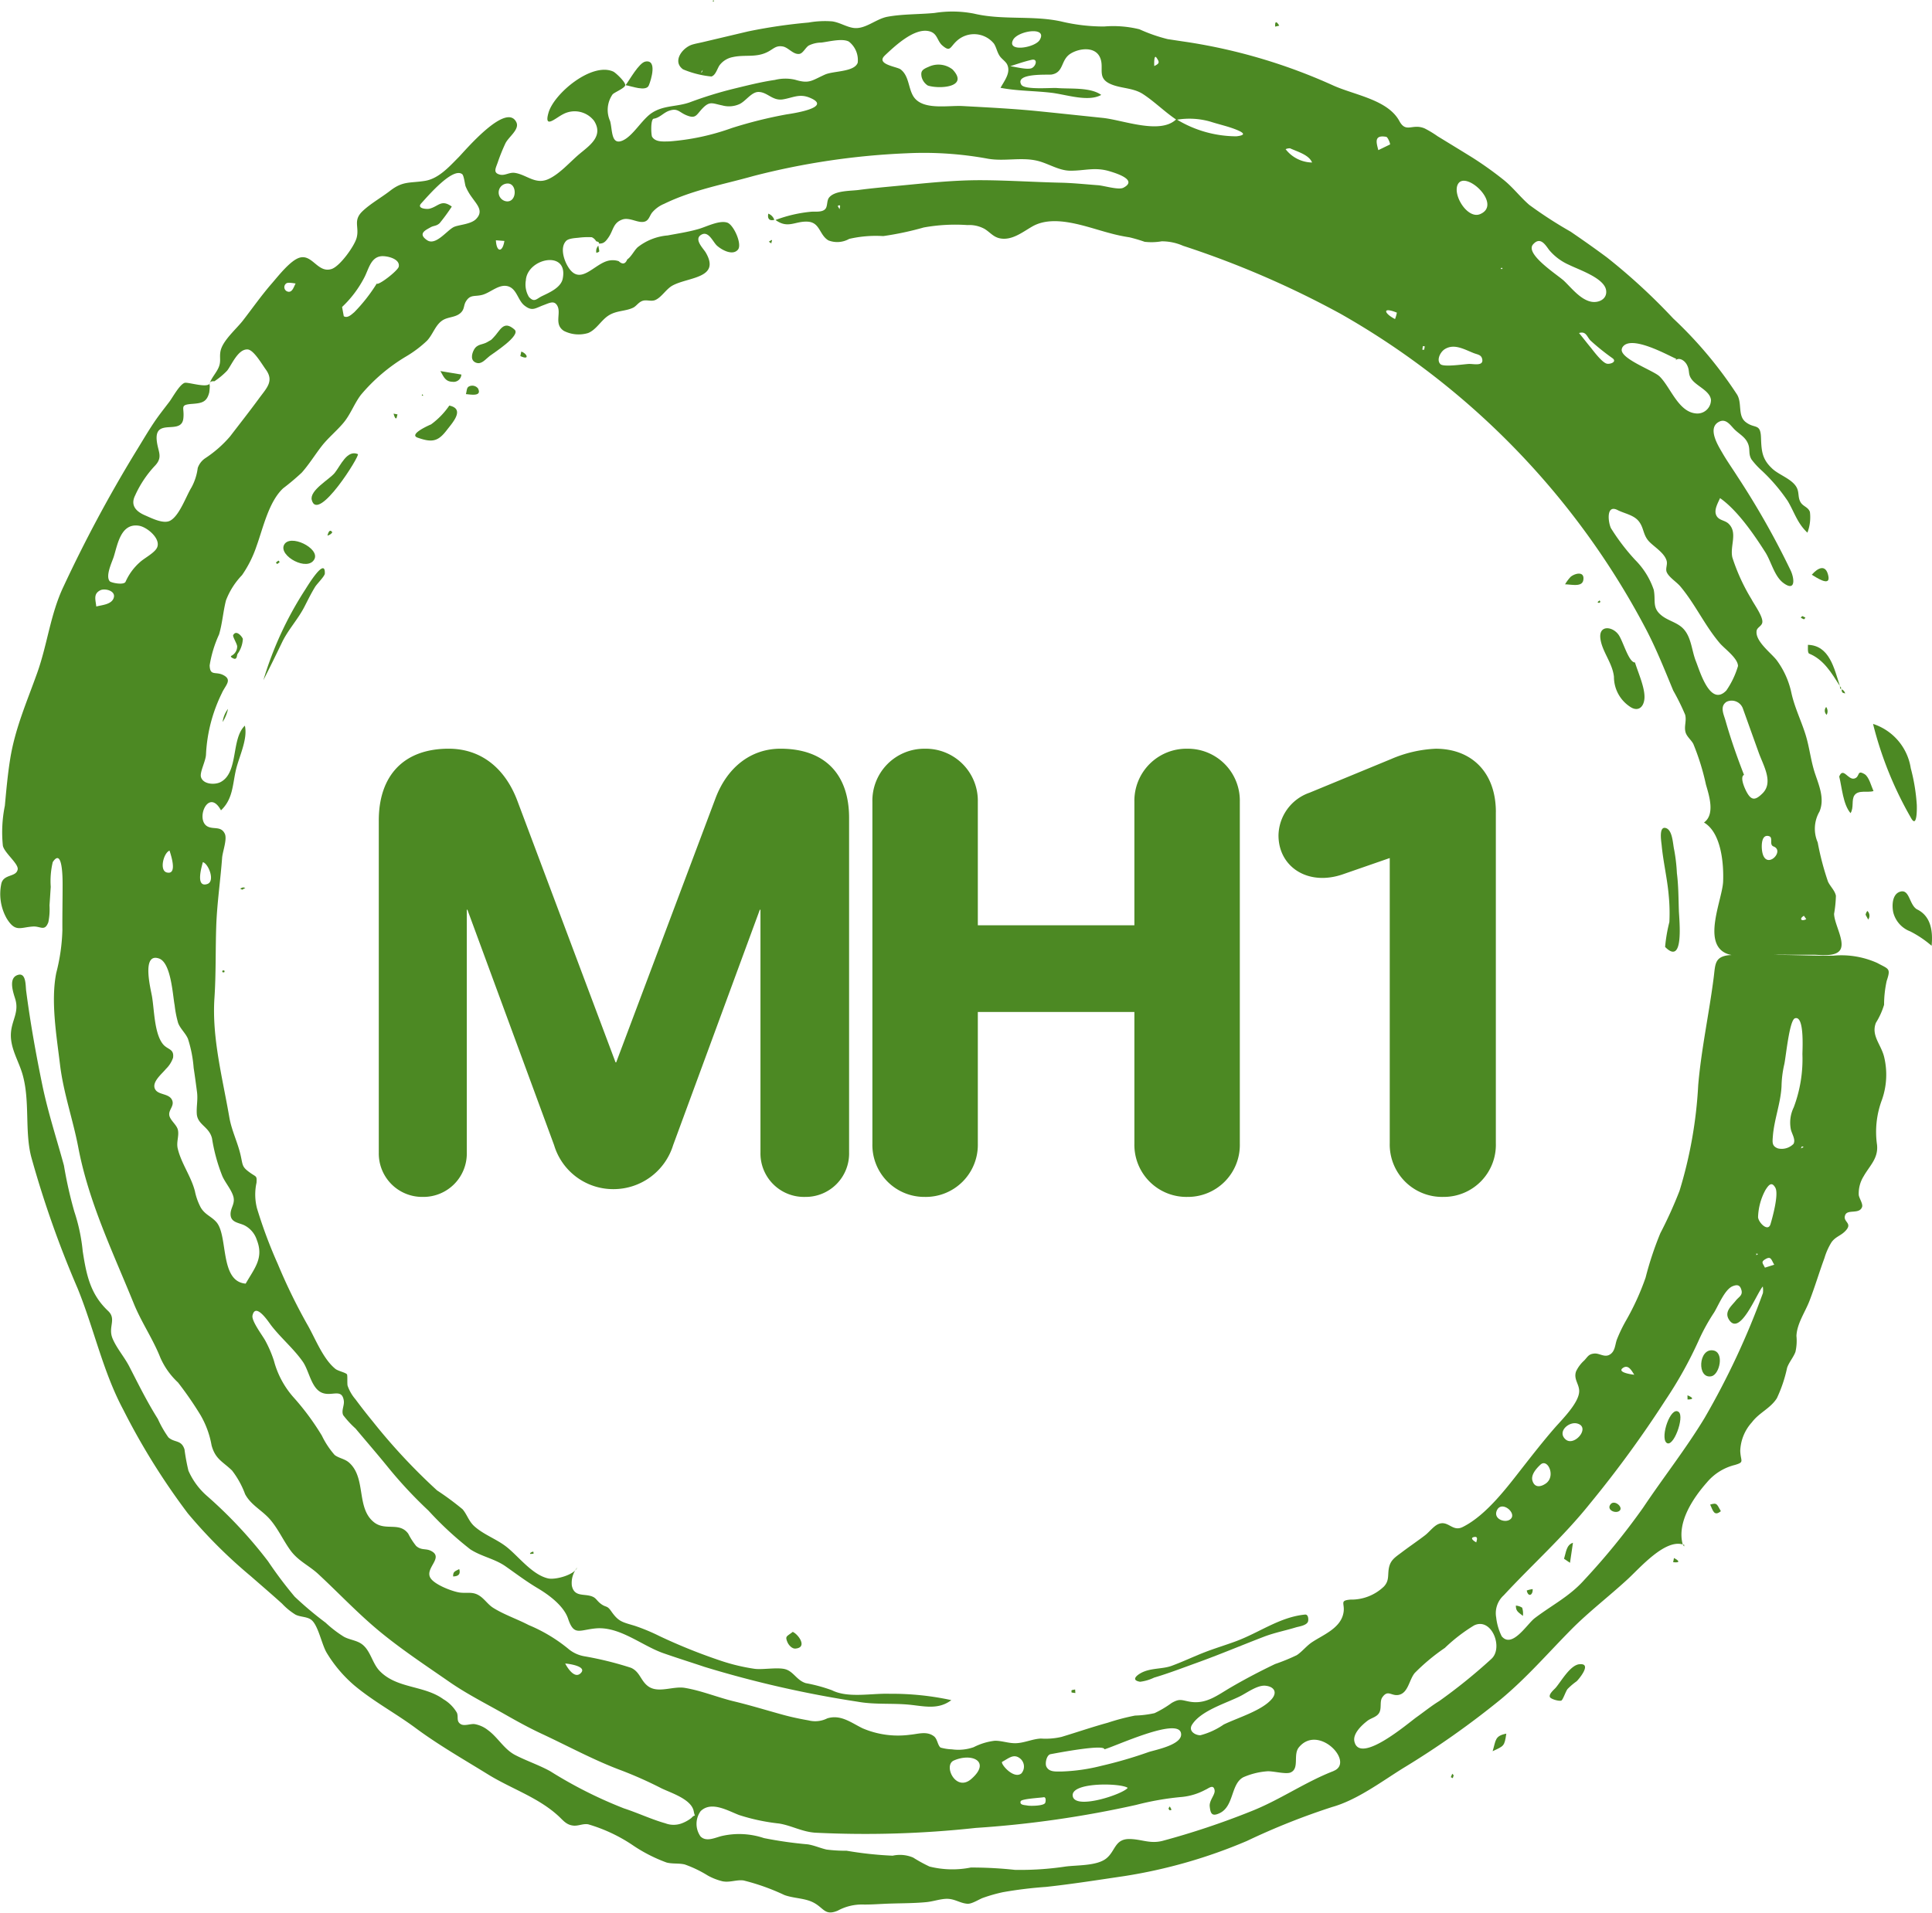 <?xml version="1.0" encoding="UTF-8"?> <svg xmlns="http://www.w3.org/2000/svg" width="196.338" height="194.414" viewBox="0 0 196.338 194.414"><g id="Logo" transform="translate(682.116 44.021)"><path id="Path_2" data-name="Path 2" d="M-576.843,4.088c.8.593,1.435.172,1.524-.761.1-1.051-.65-2.683-.957-3.694-.65,0-1.213-2.2-1.685-2.839-.625-.846-1.987-.976-1.836.369s1.238,2.507,1.383,3.931a3.629,3.629,0,0,0,1.571,2.995" transform="translate(60.315 23.685)" fill="#4c8923"></path><path id="Path_3" data-name="Path 3" d="M-592.275,59.228c-2.559.25-4.6,1.806-6.989,2.7-1.07.4-2.17.725-3.236,1.14-1.125.439-2.216.962-3.351,1.377-.928.34-2.144.192-3.109.728-.491.273-.985.736-.079.885a4.545,4.545,0,0,0,1.423-.42c1.47-.436,2.882-.981,4.324-1.5,2.3-.83,4.54-1.774,6.816-2.65,1.076-.415,2.176-.623,3.268-.957.335-.1,1.157-.2,1.246-.641.038-.184.027-.687-.312-.663" transform="translate(42.784 60.869)" fill="#4c8923"></path><path id="Path_4" data-name="Path 4" d="M-575.5,21.021c1.95,1.979,1.439-2.672,1.4-3.685-.044-1.267-.038-2.539-.2-3.8a17.711,17.711,0,0,0-.276-2.381c-.137-.579-.154-2-.839-2.214-.758-.238-.467,1.388-.432,1.764.165,1.731.58,3.419.722,5.153a18.494,18.494,0,0,1,.059,2.637,15.844,15.844,0,0,0-.432,2.523" transform="translate(62.598 31.211)" fill="#4c8923"></path><path id="Path_5" data-name="Path 5" d="M-558.518,11.812c.663,1.214.607-1.125.6-1.284a19.042,19.042,0,0,0-.615-3.756,5.634,5.634,0,0,0-3.832-4.5,37.1,37.1,0,0,0,3.85,9.542" transform="translate(70.596 27.291)" fill="#4c8923"></path><path id="Path_6" data-name="Path 6" d="M-558.59,14.835c-.857-.434-.766-2.125-1.764-1.82-.831.256-.839,1.475-.687,2.133a2.8,2.8,0,0,0,1.713,1.9,10.894,10.894,0,0,1,2.176,1.464c.138-1.408-.03-2.966-1.439-3.681" transform="translate(71.334 33.603)" fill="#4c8923"></path><path id="Path_7" data-name="Path 7" d="M-665.272,3.678c.649-1.278,1.27-2.542,1.89-3.831.628-1.305,1.639-2.357,2.3-3.667.339-.663.669-1.335,1.059-1.969.194-.319.976-1.075.987-1.356.063-1.737-1.755,1.259-1.96,1.585a35.627,35.627,0,0,0-4.279,9.238" transform="translate(9.93 21.422)" fill="#4c8923"></path><path id="Path_8" data-name="Path 8" d="M-647.608-22.787c-1.159-1.038-1.465.129-2.182.836-2.125,2.1,2.147-1.233-.591.426-.486.294-1.027.167-1.361.784-.226.418-.4,1.138.278,1.334.523.153.923-.4,1.318-.7.359-.278,3.2-2.085,2.538-2.677" transform="translate(17.789 12.275)" fill="#4c8923"></path><path id="Path_9" data-name="Path 9" d="M-655.272-14.806c1.456.512,2.052.339,2.912-.785.558-.73,1.893-2.146.254-2.494a7.879,7.879,0,0,1-1.858,1.915c.029-.017-2.44,1.025-1.308,1.364" transform="translate(15.65 15.29)" fill="#4c8923"></path><path id="Path_10" data-name="Path 10" d="M-657.49-14.95c-1.1-.475-1.758,1.168-2.357,1.915-.525.652-2.585,1.774-2.327,2.753.621,2.37,4.935-4.559,4.684-4.668" transform="translate(11.743 17.089)" fill="#4c8923"></path><path id="Path_11" data-name="Path 11" d="M-564.53,5.779c.286,1.141.385,2.828,1.151,3.729.366-.569.065-1.35.405-1.825.4-.556,1.338-.24,1.93-.415-.207-.448-.455-1.448-.9-1.72-.835-.5-.437.285-1.049.443-.644.167-1.13-1.206-1.532-.213" transform="translate(69.322 29.126)" fill="#4c8923"></path><path id="Path_12" data-name="Path 12" d="M-660.844-7.569c.577-1.114-2.524-2.634-3.093-1.434-.529,1.121,2.418,2.737,3.093,1.434" transform="translate(10.679 20.386)" fill="#4c8923"></path><path id="Path_13" data-name="Path 13" d="M-580.025,62.406c-.936.1-1.828,1.714-2.411,2.4-.137.159-.7.612-.588.928.08.221.979.467,1.173.362.167-.089.431-.919.626-1.17a6.794,6.794,0,0,1,.922-.785c.2-.181,1.634-1.874.278-1.731" transform="translate(58.41 62.738)" fill="#4c8923"></path><path id="Path_14" data-name="Path 14" d="M-564.343.075l-.145-.227c.024.3.071.375.145.227" transform="translate(69.347 25.863)" fill="#4c8923"></path><path id="Path_15" data-name="Path 15" d="M-566.4-1.89c1.5.61,2.286,2,3.12,3.29-.58-1.791-1.056-4.119-3.246-4.185.014.118-.068.82.126.895" transform="translate(68.141 24.31)" fill="#4c8923"></path><path id="Path_16" data-name="Path 16" d="M-639.761-37.652c.245-.582.868-2.651-.345-2.426-.66.122-1.62,1.885-2.012,2.4.583.089,2.081.687,2.357.025" transform="translate(23.58 2.315)" fill="#4c8923"></path><path id="Path_17" data-name="Path 17" d="M-667.313-1.215c-.173.1.272.329.383.3.226-.057.164-.367.261-.509a2.838,2.838,0,0,0,.529-1.513c-.067-.224-.669-.981-.982-.383-.078.145.426.925.405,1.167a1.066,1.066,0,0,1-.6.939" transform="translate(8.703 23.861)" fill="#4c8923"></path><path id="Path_18" data-name="Path 18" d="M-631.189,60.334c-.58.469-.828.4-.529,1.075.126.277.453.652.8.625,1.278-.1.291-1.462-.272-1.7" transform="translate(29.636 61.522)" fill="#4c8923"></path><path id="Path_19" data-name="Path 19" d="M-581.473-7.029a4.023,4.023,0,0,0-.583.779c.658.006,1.723.3,1.852-.423.161-.919-.784-.731-1.268-.356" transform="translate(58.989 21.626)" fill="#4c8923"></path><path id="Path_20" data-name="Path 20" d="M-564.6-6.9c-.258-1.235-1.062-.825-1.683-.116.339.186,1.938,1.326,1.683.116" transform="translate(68.287 21.417)" fill="#4c8923"></path><path id="Path_21" data-name="Path 21" d="M-651.823-19.938l-2.138-.354c.324.536.478,1.073,1.233,1.09a.785.785,0,0,0,.9-.736" transform="translate(16.598 13.989)" fill="#4c8923"></path><path id="Path_22" data-name="Path 22" d="M-586.687,68.627c1.144-.542,1.2-.482,1.389-1.785-1.181.232-1.047.663-1.389,1.785" transform="translate(56.259 65.359)" fill="#4c8923"></path><path id="Path_23" data-name="Path 23" d="M-652.328-18.5c.412.022,1.686.3,1.221-.59a.752.752,0,0,0-.75-.25c-.413.106-.345.339-.47.839" transform="translate(17.561 14.542)" fill="#4c8923"></path><path id="Path_24" data-name="Path 24" d="M-667.882,2.642a4.035,4.035,0,0,0,.547-1.33,2.732,2.732,0,0,0-.547,1.33" transform="translate(8.391 26.726)" fill="#4c8923"></path><path id="Path_25" data-name="Path 25" d="M-572.78,52.23c.273.552.383,1.256,1.086.666-.393-.658-.356-.909-1.086-.666" transform="translate(64.458 56.69)" fill="#4c8923"></path><path id="Path_26" data-name="Path 26" d="M-562.842,14.621c.087.162.175.324.264.486a.656.656,0,0,0-.086-.874.857.857,0,0,0-.178.388" transform="translate(70.317 34.343)" fill="#4c8923"></path><path id="Path_27" data-name="Path 27" d="M-565.263,1.984a.745.745,0,0,0-.048-.793.564.564,0,0,0,.048.793" transform="translate(68.779 26.654)" fill="#4c8923"></path><path id="Path_28" data-name="Path 28" d="M-653.147,57.068c.568-.008.774-.258.623-.75-.453.243-.631.242-.623.75" transform="translate(17.078 59.154)" fill="#4c8923"></path><path id="Path_29" data-name="Path 29" d="M-661.176-9.615c-.059.086.383-.087.486-.31-.189-.283-.353-.18-.486.31" transform="translate(12.342 20.009)" fill="#4c8923"></path><path id="Path_30" data-name="Path 30" d="M-632.986-30.358c-.092.45.046.771.61.631a1.027,1.027,0,0,0-.61-.631" transform="translate(28.948 8.055)" fill="#4c8923"></path><path id="Path_31" data-name="Path 31" d="M-600.173-42.253c-.28-.464-.453-.49-.415.1Z" transform="translate(48.061 0.839)" fill="#4c8923"></path><path id="Path_32" data-name="Path 32" d="M-575.063,55.611l-.084.426c.745.079.637-.138.084-.426" transform="translate(63.063 58.737)" fill="#4c8923"></path><path id="Path_33" data-name="Path 33" d="M-656.636-17.109l.092-.347-.4-.078c-.1-.437.13.76.31.424" transform="translate(14.824 15.559)" fill="#4c8923"></path><path id="Path_34" data-name="Path 34" d="M-648.849-21.082c1.025.477.645-.315.094-.453-.032.153-.062.3-.094.453" transform="translate(19.612 13.256)" fill="#4c8923"></path><path id="Path_35" data-name="Path 35" d="M-643.977-27.577c.4-.162.3-.033.2-.734a.784.784,0,0,0-.2.734" transform="translate(22.47 9.262)" fill="#4c8923"></path><path id="Path_36" data-name="Path 36" d="M-566.988-4.461c.386.2.288.224.477,0-.383-.2-.286-.223-.477,0" transform="translate(67.873 23.227)" fill="#4c8923"></path><path id="Path_37" data-name="Path 37" d="M-666.557,12.96l.321-.181c-.292-.083-.218-.068-.525.068Z" transform="translate(9.052 33.456)" fill="#4c8923"></path><path id="Path_38" data-name="Path 38" d="M-613.6,64.327l.386.052-.027-.361c-.434.094-.378.01-.359.308" transform="translate(40.383 63.694)" fill="#4c8923"></path><path id="Path_39" data-name="Path 39" d="M-648.179,55.435l.312-.027-.021-.2c-.157-.025-.464.194-.291.224" transform="translate(19.977 58.5)" fill="#4c8923"></path><path id="Path_40" data-name="Path 40" d="M-589.361,69.756l.2.1c.092-.358.161-.216-.054-.448Z" transform="translate(54.683 66.87)" fill="#4c8923"></path><path id="Path_41" data-name="Path 41" d="M-667.889,18.053c-.051.164.018.219.2.165.048-.165-.019-.221-.2-.165" transform="translate(8.378 36.583)" fill="#4c8923"></path><path id="Path_42" data-name="Path 42" d="M-676.312,35.952l.1.083Z" transform="translate(3.421 47.148)" fill="#4c8923"></path><path id="Path_43" data-name="Path 43" d="M-564.017.484a.569.569,0,0,0-.364-.423c.049.381.075.323.364.423" transform="translate(69.41 25.988)" fill="#4c8923"></path><path id="Path_44" data-name="Path 44" d="M-664.218-8.173l-.259.2.127.151c.31-.234.3-.154.132-.354" transform="translate(10.399 21.134)" fill="#4c8923"></path><path id="Path_45" data-name="Path 45" d="M-579.773-5.625l-.213.173.148.087c.164-.059.184-.145.065-.261" transform="translate(60.21 22.636)" fill="#4c8923"></path><path id="Path_46" data-name="Path 46" d="M-632.672-28.31c-.156-.07.337-.642-.291-.188Z" transform="translate(28.978 9.049)" fill="#4c8923"></path><path id="Path_47" data-name="Path 47" d="M-636.436-44.021c-.038.089-.231.068-.059.135s.019-.043.059-.135" transform="translate(26.854)" fill="#4c8923"></path><path id="Path_48" data-name="Path 48" d="M-574.365,54.777c-.083.059-.259-.161-.1.072s.017-.013.1-.072" transform="translate(63.427 58.223)" fill="#4c8923"></path><path id="Path_49" data-name="Path 49" d="M-655.159-18.645c.079-.073.259.056.111-.1s-.032.03-.111.1" transform="translate(15.892 14.863)" fill="#4c8923"></path><path id="Path_50" data-name="Path 50" d="M-564.873,37.192l.11.207Z" transform="translate(69.12 47.879)" fill="#4c8923"></path><path id="Path_51" data-name="Path 51" d="M-607.409,71.676c.037.216.14.265.308.153l-.176-.332Z" transform="translate(44.043 68.102)" fill="#4c8923"></path><path id="Path_52" data-name="Path 52" d="M-572.13,42.342c-1.509-.262-1.682,2.937-.18,2.626.822-.172,1.337-2.427.18-2.626" transform="translate(64.12 50.905)" fill="#4c8923"></path><path id="Path_53" data-name="Path 53" d="M-574.258,46.3c-.811-.636-1.888,2.534-1.251,3.12.685.631,1.88-2.626,1.251-3.12" transform="translate(62.736 53.201)" fill="#4c8923"></path><path id="Path_54" data-name="Path 54" d="M-582.125,56.262c.2.135.407.273.61.41.1-.679.2-1.357.3-2.035-.674.207-.7.984-.906,1.625" transform="translate(58.949 58.163)" fill="#4c8923"></path><path id="Path_55" data-name="Path 55" d="M-579.117,52.249c-.428.577.569.993.944.629s-.556-1.159-.944-.629" transform="translate(60.66 56.651)" fill="#4c8923"></path><path id="Path_56" data-name="Path 56" d="M-584.562,58.867a1.4,1.4,0,0,0-.639-.213c0,.587.248.664.715,1.048a1.949,1.949,0,0,0-.076-.835" transform="translate(57.135 60.531)" fill="#4c8923"></path><path id="Path_57" data-name="Path 57" d="M-584.506,57.743c.146.717.642.48.6-.145a2.907,2.907,0,0,0-.6.145" transform="translate(57.545 59.909)" fill="#4c8923"></path><path id="Path_58" data-name="Path 58" d="M-574.23,45.207l.006.423c.722,0,.52-.211-.006-.423" transform="translate(63.603 52.604)" fill="#4c8923"></path><path id="Path_59" data-name="Path 59" d="M-622.553-37.767c1.108.372,4.252.21,2.516-1.631a2.32,2.32,0,0,0-2.434-.27c-.7.283-.809.477-.714,1.017a1.45,1.45,0,0,0,.631.884" transform="translate(34.725 2.44)" fill="#4c8923"></path><path id="Path_1" data-name="Path 1" d="M-491.357,53.413a8.9,8.9,0,0,0-4.47-.733c-1.869.024-3.732-.072-5.6-.081a37.591,37.591,0,0,0-5.061.037c-1.389.184-1.308.952-1.472,2.241-.464,3.648-1.268,7.32-1.577,10.971a44.522,44.522,0,0,1-1.9,10.739,43.433,43.433,0,0,1-1.947,4.3,33.679,33.679,0,0,0-1.5,4.517,25.9,25.9,0,0,1-2,4.384,14.806,14.806,0,0,0-.924,1.928c-.191.552-.172,1.2-.73,1.521-.532.31-1.044-.17-1.569-.114-.561.059-.631.288-1,.691a3.54,3.54,0,0,0-.842,1.122c-.275.795.323,1.281.316,2.014-.011,1.2-1.807,2.942-2.553,3.805-1.054,1.219-2.039,2.47-3.034,3.74-1.652,2.109-3.8,5.04-6.253,6.261-1.049.525-1.456-.718-2.469-.3-.48.2-.93.815-1.357,1.141-.782.6-1.605,1.152-2.389,1.748-.6.455-1.092.739-1.264,1.494-.178.773.07,1.337-.536,1.976a4.773,4.773,0,0,1-3.383,1.318c-1.273.11-.413.421-.785,1.623-.418,1.35-2.023,1.984-3.1,2.69-.588.383-1.021.974-1.58,1.337a19.985,19.985,0,0,1-2.2.9c-1.505.718-3.02,1.513-4.463,2.353-1.384.8-2.545,1.777-4.23,1.47-.85-.156-1-.329-1.807.126a10.718,10.718,0,0,1-1.75,1.044,10.5,10.5,0,0,1-1.981.246,22.281,22.281,0,0,0-2.763.725c-1.593.437-3.131.968-4.71,1.443a7.124,7.124,0,0,1-2.093.168c-.849.038-1.644.431-2.5.471-.753.033-1.44-.253-2.184-.248a6.263,6.263,0,0,0-2.146.653,4.7,4.7,0,0,1-2.208.221,4.963,4.963,0,0,1-1.16-.18c-.305-.237-.31-.879-.685-1.157-.736-.545-1.605-.218-2.435-.145a9.142,9.142,0,0,1-4.824-.666c-1.16-.571-2.211-1.423-3.573-1a2.725,2.725,0,0,1-1.885.208c-.892-.157-1.763-.337-2.637-.579-1.64-.45-3.262-.951-4.917-1.35-1.674-.4-3.348-1.1-5.042-1.38-1.184-.2-2.688.58-3.711-.157-.781-.563-.836-1.489-1.764-1.888a34.465,34.465,0,0,0-4.745-1.17,3.443,3.443,0,0,1-1.661-.795,16.122,16.122,0,0,0-3.979-2.375c-1.162-.606-2.524-1.067-3.61-1.753-.525-.332-.863-.877-1.37-1.214-.7-.469-1.249-.237-2.02-.337-.744-.1-2.6-.807-2.993-1.5-.577-1,1.431-2.065.049-2.744-.531-.261-.963-.021-1.494-.494a7,7,0,0,1-.8-1.243c-.9-1.233-2.314-.251-3.47-1.156-1.849-1.446-.779-4.492-2.534-6.063-.453-.405-1.03-.442-1.477-.785a8.7,8.7,0,0,1-1.3-1.968,25.762,25.762,0,0,0-2.848-3.858,9.112,9.112,0,0,1-2.024-3.758,12.081,12.081,0,0,0-.868-2.023c-.267-.507-1.431-2.014-1.307-2.57.31-1.4,1.68.726,1.885.992,1,1.3,2.291,2.367,3.228,3.707.642.917.849,2.675,1.922,3.143,1,.436,2.046-.488,2.243.811.075.491-.27,1-.064,1.475a9.89,9.89,0,0,0,1.257,1.362c1.059,1.267,2.14,2.51,3.184,3.793a44.8,44.8,0,0,0,4.227,4.551,34.629,34.629,0,0,0,4.25,3.934c1.138.741,2.473.949,3.592,1.734,1.1.773,2.1,1.531,3.26,2.221s2.654,1.8,3.088,3.1c.587,1.758,1.119,1.152,2.766.987,2.44-.245,4.692,1.731,6.9,2.511,1.394.488,2.807.93,4.208,1.4a109.906,109.906,0,0,0,15.557,3.537c1.736.313,3.462.135,5.209.3,1.52.146,2.964.555,4.306-.461a28.39,28.39,0,0,0-6.253-.645c-1.906-.064-4.23.47-5.891-.364a16.507,16.507,0,0,0-2.651-.718c-.876-.275-1.2-1.089-1.96-1.377s-2.381.037-3.238-.079a19.614,19.614,0,0,1-3.317-.782,56.784,56.784,0,0,1-6.345-2.542,19.573,19.573,0,0,0-2.554-1.06c-1.27-.377-1.618-.412-2.37-1.488-.409-.585-.494-.345-1-.706-.548-.4-.491-.693-1.178-.852-.742-.172-1.586.048-1.809-1.025a2.445,2.445,0,0,1,.544-1.833c-.315.757-2.221,1.261-2.95,1.1-1.6-.359-2.977-2.2-4.19-3.174-1.024-.822-2.325-1.245-3.308-2.125-.583-.525-.738-1.192-1.2-1.731a28.445,28.445,0,0,0-2.594-1.917,60.823,60.823,0,0,1-6.547-7.024c-.6-.731-1.186-1.483-1.747-2.24a4.283,4.283,0,0,1-.793-1.369c-.062-.224.006-1.059-.068-1.164-.132-.184-.909-.34-1.171-.552-1.3-1.048-2.076-3.184-2.909-4.6a57.83,57.83,0,0,1-2.942-6.048,48.229,48.229,0,0,1-2.124-5.686,5.616,5.616,0,0,1-.046-2.591c.045-.725-.014-.566-.626-1-.865-.615-.75-.734-.984-1.776-.3-1.334-.916-2.51-1.152-3.875-.685-3.98-1.783-8.089-1.513-12.123.162-2.41.1-4.819.18-7.232.075-2.364.427-4.675.6-7.027.048-.633.539-1.895.269-2.451-.389-.8-1.143-.4-1.758-.734-1.264-.691.1-3.983,1.373-1.636,1.2-1.13,1.171-2.548,1.505-4.05.3-1.351,1.245-3.174.922-4.557-1.418,1.351-.617,4.769-2.47,5.735-.575.3-1.784.248-1.993-.525-.135-.5.517-1.661.515-2.324a15.8,15.8,0,0,1,1.6-6.169c.353-.812,1.114-1.362.159-1.857-.782-.405-1.353.14-1.389-.99a12.066,12.066,0,0,1,.955-3.139c.342-1.148.41-2.326.706-3.47a7.617,7.617,0,0,1,1.626-2.558,11.653,11.653,0,0,0,1.47-2.931c.672-1.849,1.24-4.527,2.713-5.9a24.549,24.549,0,0,0,1.887-1.59c.749-.842,1.338-1.809,2.03-2.7.666-.85,1.5-1.521,2.192-2.341.744-.881,1.1-1.954,1.791-2.866a18.042,18.042,0,0,1,4.587-3.9,11.767,11.767,0,0,0,2.127-1.6c.63-.66.865-1.674,1.666-2.127.577-.321,1.3-.243,1.8-.749.354-.361.253-.715.48-1.1.45-.758.881-.485,1.667-.687.819-.21,1.675-1.1,2.562-.89.951.223,1.043,1.424,1.723,1.965.8.631,1.079.289,1.968-.04.594-.219,1.059-.491,1.373.057.442.769-.369,1.885.676,2.57a3.323,3.323,0,0,0,2.461.216c.815-.327,1.3-1.254,2.019-1.742.831-.566,1.748-.447,2.551-.831.343-.167.525-.534.939-.69s.889.084,1.308-.089c.645-.269,1.111-1.122,1.764-1.477,1.6-.873,4.912-.718,3.375-3.352-.246-.421-1.291-1.4-.4-1.839.714-.351,1.137.779,1.545,1.143.463.413,1.578,1.054,2.127.4.456-.548-.443-2.545-1.092-2.748-.826-.261-2.111.424-2.909.65-1.036.3-2.086.455-3.143.655a5.684,5.684,0,0,0-3.047,1.2c-.362.337-.655.973-1.059,1.238-.194.478-.486.537-.871.176a1.977,1.977,0,0,0-.924-.07c-1.575.245-3.052,2.856-4.338.437-.359-.676-.672-1.82-.072-2.429.259-.262.958-.285,1.246-.318a7.457,7.457,0,0,1,1.357-.052.963.963,0,0,1,.443.413c.571.126.01.3.555.21.326-.057.547-.385.715-.629.483-.706.448-1.456,1.38-1.79.779-.278,1.658.443,2.329.191.391-.146.461-.6.712-.908a3.165,3.165,0,0,1,1.211-.879c2.912-1.421,6-1.963,9.081-2.831a74.491,74.491,0,0,1,15.578-2.31,35.879,35.879,0,0,1,8.293.56c1.693.278,3.373-.192,5.012.21,1.1.272,2.151.989,3.3,1,1.485.014,2.513-.4,4.033.064.61.186,2.9.877,1.38,1.667-.493.254-1.982-.215-2.586-.256-1.259-.091-2.516-.229-3.778-.256-2.672-.06-5.336-.24-8.015-.254-2.936-.014-5.772.312-8.688.587-1.276.121-2.556.237-3.829.405-.819.11-2.418.046-3.007.765-.27.329-.13.909-.409,1.191-.321.326-.982.229-1.394.256a13.838,13.838,0,0,0-3.645.841c1.27.924,1.984.1,3.26.17s1.178,1.356,2.116,1.906a2.46,2.46,0,0,0,2.108-.154,12.049,12.049,0,0,1,3.46-.285,30.935,30.935,0,0,0,4.12-.876,17.974,17.974,0,0,1,4.438-.243,3.207,3.207,0,0,1,1.739.388c.572.348.9.842,1.6.968,1.211.215,2.273-.653,3.251-1.213,2.265-1.3,5.554.076,7.914.685a17.06,17.06,0,0,0,1.973.418,15.9,15.9,0,0,1,1.531.453,6.064,6.064,0,0,0,1.729-.048,5.329,5.329,0,0,1,2.179.456,94.85,94.85,0,0,1,15.994,6.907,79.214,79.214,0,0,1,31.111,32.182c1.033,2,1.841,4.031,2.7,6.109a23.908,23.908,0,0,1,1.213,2.457c.169.607-.114,1.162.033,1.753.121.483.577.8.8,1.224a24.279,24.279,0,0,1,1.284,4.139c.334,1.143.938,3.034-.2,3.85,1.742,1.017,2.02,4.139,1.944,6.008-.075,1.787-2.093,6.093.216,7.253,1.071.54,3.081.164,4.265.168,1.559.011,3.119.017,4.678.01.717,0,2.429.277,2.8-.607s-.66-2.543-.682-3.548a12.433,12.433,0,0,0,.186-1.836c-.1-.529-.577-.949-.806-1.443a28.148,28.148,0,0,1-1.044-3.983,3.472,3.472,0,0,1,.18-3.131c.536-1.281-.019-2.588-.439-3.829-.445-1.318-.564-2.658-.966-3.961-.448-1.446-1.106-2.748-1.44-4.236a8.581,8.581,0,0,0-1.482-3.336c-.553-.744-2.252-1.965-2.057-3.038.06-.329.51-.451.574-.819.1-.588-.849-1.874-1.09-2.356a19.793,19.793,0,0,1-1.957-4.27c-.257-1.164.574-2.51-.383-3.422-.393-.374-1.012-.318-1.254-.865s.172-1.233.389-1.733c1.747,1.213,3.457,3.7,4.6,5.5.6.943.917,2.438,1.83,3.119,1.251.933,1.143-.41.75-1.256a82.453,82.453,0,0,0-5.43-9.59c-.5-.79-1.051-1.563-1.518-2.375-.409-.707-1.542-2.486-.372-3.139.757-.423,1.2.364,1.653.8.51.48,1.094.763,1.351,1.459.213.574-.006.982.335,1.553a8.074,8.074,0,0,0,1.087,1.173,18.085,18.085,0,0,1,2.6,3.06c.682,1.159.968,2.249,1.993,3.208a4.412,4.412,0,0,0,.254-2.106c-.172-.485-.655-.552-.914-.935-.326-.486-.165-.963-.393-1.472-.405-.9-1.769-1.318-2.473-1.954-1.1-1-1.141-1.828-1.192-3.209-.054-1.5-.655-.835-1.582-1.59-.793-.649-.326-1.888-.841-2.759a42.166,42.166,0,0,0-6.5-7.752,61.321,61.321,0,0,0-6.722-6.193c-1.21-.9-2.448-1.771-3.694-2.623a43.3,43.3,0,0,1-4.214-2.729c-.979-.852-1.679-1.826-2.724-2.637a36.119,36.119,0,0,0-3.066-2.178c-1.172-.726-2.349-1.443-3.526-2.163a10.755,10.755,0,0,0-1.308-.79c-1.262-.539-1.884.52-2.573-.752-1.175-2.167-4.516-2.629-6.69-3.6a56.708,56.708,0,0,0-14.8-4.417c-.685-.1-1.373-.205-2.06-.31a16.6,16.6,0,0,1-2.864-1,11.115,11.115,0,0,0-3.584-.283,18.575,18.575,0,0,1-4.4-.52c-2.912-.626-5.924-.1-8.838-.79a11.472,11.472,0,0,0-4.01-.064c-1.57.149-3.22.1-4.77.383-1.206.223-2.279,1.324-3.492,1.132-.728-.116-1.376-.556-2.128-.661a9.49,9.49,0,0,0-2.408.119,53.75,53.75,0,0,0-6.134.9l-4.627,1.094c-.342.081-.7.141-1.039.243-1.014.307-2.081,1.718-.947,2.521a9.879,9.879,0,0,0,2.877.726c.467-.137.607-.884.874-1.2a2.2,2.2,0,0,1,1.3-.773c1.246-.278,2.359.089,3.562-.534.579-.3.822-.664,1.51-.547.591.1,1.071.855,1.707.755.361-.057.617-.653.943-.85a2.943,2.943,0,0,1,1.273-.3c.731-.083,2.127-.461,2.8-.1a2.371,2.371,0,0,1,.9,2.149c-.346.958-2.465.817-3.33,1.206-1.367.615-1.582.96-3.025.525a4.387,4.387,0,0,0-2.06.017c-1.474.215-2.923.59-4.368.941a40.293,40.293,0,0,0-4.271,1.332c-1.321.475-2.674.289-3.874,1.087-1.021.679-1.907,2.349-2.977,2.807-1.173.5-1.011-1.09-1.257-1.982a2.76,2.76,0,0,1,.251-2.715c.205-.223,1.221-.615,1.283-.925s-.968-1.28-1.21-1.391c-2.178-.992-6.018,2.222-6.581,4.169-.494,1.709.68.569,1.456.173a2.493,2.493,0,0,1,3.173.666c.97,1.534-.42,2.478-1.448,3.332-.974.806-2.081,2.12-3.27,2.618-1.267.529-2.157-.482-3.321-.66-.588-.092-1.011.312-1.55.17-.725-.191-.386-.679-.181-1.3a18.955,18.955,0,0,1,.747-1.849c.31-.677,1.494-1.437,1.117-2.186-1.04-2.06-5.238,2.941-5.854,3.564-.952.958-2.031,2.186-3.43,2.41-1.521.246-2.222-.014-3.537,1.006-.881.682-2,1.311-2.8,2.07-1.011.962-.3,1.615-.61,2.732-.226.827-1.685,2.868-2.532,3.147-1.394.459-1.939-1.483-3.217-1.159-.952.24-2.233,1.909-2.856,2.621-1.046,1.2-1.969,2.519-2.944,3.778-.665.86-2.068,2.041-2.279,3.117-.13.676.1,1.04-.227,1.734-.237.5-.628.914-.838,1.435-.036.707-2.248-.067-2.586.052-.518.18-1.227,1.5-1.54,1.912-.54.711-1.1,1.412-1.593,2.152-.668,1-1.273,2.049-1.907,3.069a139.014,139.014,0,0,0-7.266,13.575c-1.327,2.791-1.631,5.85-2.662,8.747-1.051,2.953-2.259,5.66-2.758,8.792-.251,1.57-.393,3.155-.539,4.737a13.469,13.469,0,0,0-.2,4.074c.168.733,1.6,1.82,1.505,2.392-.14.812-1.405.453-1.656,1.427a5.04,5.04,0,0,0,.544,3.573c.885,1.424,1.359.895,2.67.811.766-.048,1.183.54,1.556-.434a6.578,6.578,0,0,0,.119-1.714c.045-.629.083-1.259.126-1.888a8.225,8.225,0,0,1,.205-2.513c1.043-1.588,1,1.961,1,2.4,0,1.507-.033,3.011-.022,4.516a19.3,19.3,0,0,1-.618,4.33c-.582,2.869.027,6.423.374,9.313.348,2.907,1.318,5.6,1.86,8.444,1.063,5.587,3.516,10.637,5.641,15.875.776,1.909,1.947,3.594,2.7,5.5a7.627,7.627,0,0,0,1.79,2.516,35.506,35.506,0,0,1,2.289,3.316,9.3,9.3,0,0,1,1.127,3.087c.393,1.415,1.13,1.629,2.079,2.55a9.009,9.009,0,0,1,1.326,2.4c.618,1.154,1.766,1.647,2.6,2.648.787.941,1.286,2.066,2,3.054.8,1.1,1.882,1.537,2.839,2.424,2.131,1.977,4.093,4.08,6.361,5.934,2.2,1.8,4.6,3.387,6.938,5.009,1.807,1.257,3.809,2.257,5.721,3.346,1.219.695,2.427,1.359,3.7,1.952,2.678,1.248,5.37,2.72,8.129,3.735a41.6,41.6,0,0,1,4.015,1.795c.955.469,3.053,1.1,3.289,2.335.153.8.226.168-.232.679a3.632,3.632,0,0,1-.917.526,2.358,2.358,0,0,1-1.734.021c-1.421-.4-2.8-1.059-4.212-1.518a44.532,44.532,0,0,1-7.487-3.775c-1.151-.634-2.4-1.046-3.551-1.64s-1.763-1.8-2.785-2.54a3,3,0,0,0-1.334-.607c-.435-.062-1.047.23-1.426,0-.477-.289-.211-.72-.388-1.156a3.807,3.807,0,0,0-1.37-1.373c-1.965-1.434-4.713-1.057-6.473-2.869-.807-.831-.938-2.2-1.946-2.82-.507-.31-1.164-.374-1.695-.664a11.888,11.888,0,0,1-1.861-1.429,35.831,35.831,0,0,1-3.138-2.64,41.915,41.915,0,0,1-2.712-3.605,45.775,45.775,0,0,0-6.183-6.622,7.279,7.279,0,0,1-1.907-2.586,20.822,20.822,0,0,1-.4-2.167c-.329-1-1-.647-1.636-1.218a11.152,11.152,0,0,1-1.071-1.872c-1.109-1.766-1.962-3.5-2.912-5.349-.5-.963-1.281-1.844-1.693-2.834-.485-1.167.436-1.958-.45-2.794-1.8-1.7-2.2-3.615-2.581-6.072a18.406,18.406,0,0,0-.857-4.041,42.384,42.384,0,0,1-1.051-4.676c-.747-2.737-1.616-5.373-2.194-8.164-.655-3.173-1.23-6.392-1.647-9.6-.068-.528.014-1.968-.936-1.569-.9.377-.329,1.882-.168,2.421.4,1.329-.346,2.136-.439,3.416-.111,1.513.747,2.79,1.16,4.18.8,2.72.216,5.8.9,8.445a103.725,103.725,0,0,0,4.7,13.333c1.663,4.064,2.577,8.482,4.653,12.362a69.4,69.4,0,0,0,6.565,10.545,50.509,50.509,0,0,0,6.372,6.361c1.07.936,2.151,1.86,3.206,2.815a6.587,6.587,0,0,0,1.357,1.111c.518.264,1.206.189,1.639.555.693.59,1.033,2.508,1.545,3.343a13.628,13.628,0,0,0,2.759,3.265c1.963,1.656,4.246,2.863,6.3,4.39,2.313,1.714,4.877,3.176,7.323,4.688,2.351,1.453,5.06,2.318,7.126,4.2.513.467.823.936,1.561,1.006.507.049.973-.226,1.5-.132a16.264,16.264,0,0,1,4.422,2.055,15.7,15.7,0,0,0,3.54,1.828c.61.159,1.251.049,1.853.2a12,12,0,0,1,2.34,1.127,6.047,6.047,0,0,0,1.494.582c.755.145,1.405-.18,2.133-.086a22.266,22.266,0,0,1,4.149,1.48c.922.34,2.019.307,2.891.733,1.133.555,1.187,1.421,2.537.855a5.132,5.132,0,0,1,2.569-.622c.707.013,1.426-.037,2.133-.07,1.427-.07,2.9-.035,4.312-.175.655-.065,1.288-.292,1.946-.332.895-.052,1.434.45,2.232.5.451.024,1.175-.463,1.564-.6a16.05,16.05,0,0,1,2.017-.575,41.761,41.761,0,0,1,4.378-.537c2.661-.288,5.322-.711,7.968-1.1a52.3,52.3,0,0,0,12.46-3.573,70.686,70.686,0,0,1,8.665-3.451c2.529-.714,4.972-2.554,7.186-3.933a87.755,87.755,0,0,0,9.966-7.027c2.628-2.192,4.734-4.641,7.116-7.054,1.791-1.815,3.9-3.422,5.783-5.163,1.246-1.152,3.745-4.047,5.571-3.513-.61-2.244,1.052-4.71,2.451-6.295a5.4,5.4,0,0,1,2.858-1.785c1-.3.575-.343.537-1.437a4.552,4.552,0,0,1,1.184-2.895c.753-1,1.872-1.4,2.538-2.449a14.2,14.2,0,0,0,1.04-3.093c.2-.579.66-1.086.849-1.625a5.015,5.015,0,0,0,.1-1.617c.054-1.251.871-2.391,1.321-3.551.556-1.437.993-2.917,1.526-4.363a6.544,6.544,0,0,1,.72-1.61c.391-.539.873-.639,1.311-1.049.99-.93-.238-.96.083-1.725.251-.6,1.427-.035,1.706-.8.119-.324-.3-.895-.335-1.232a3.29,3.29,0,0,1,.49-1.884c.623-1.1,1.507-1.826,1.369-3.2a9.263,9.263,0,0,1,.5-4.591,7.684,7.684,0,0,0,.2-4.435c-.332-1.226-1.316-2.122-.812-3.392a7.513,7.513,0,0,0,.827-1.825,11.352,11.352,0,0,1,.265-2.426c.443-1.318.208-1.186-.982-1.838m-105.423-76.6-.2-.331c.391-.232.2.157.2.331m97.992,71.816.24.342c-.48.269-.766-.03-.24-.342m-3.082-7.045c1.24.474-.909,2.607-1.178.374-.052-.432-.072-1.626.69-1.429.507.129-.008.866.488,1.055m-3.092-13.948q.792,2.21,1.586,4.421c.469,1.305,1.518,3,.386,4.126-.742.738-1.14.742-1.621-.146-.221-.412-.7-1.508-.264-1.734-.712-1.828-1.348-3.64-1.884-5.528-.183-.637-.6-1.44.118-1.9a1.213,1.213,0,0,1,1.679.766m-5.19-33.951-.318.068Zm-7.118-2.769c.73-1.48,4.594.7,5.516,1.1l-.083.14c.382-.326.9.017,1.127.405.4.69.059.976.578,1.61.539.656,1.811,1.127,1.9,2.017A1.38,1.38,0,0,1-509.8-2.442c-1.777-.183-2.561-2.69-3.667-3.762-.652-.629-4.293-1.887-3.8-2.882m-.456,16.474c.693.354,1.64.491,2.149,1.14.552.7.405,1.418,1.1,2.109.537.536,1.513,1.125,1.729,1.906.11.405-.157.817.024,1.187.25.517.982.962,1.359,1.405,1.515,1.8,2.486,3.975,4.012,5.772.5.588,1.833,1.518,1.858,2.327a8.689,8.689,0,0,1-1.184,2.488c-1.64,1.712-2.7-1.984-3.095-2.969-.415-1.038-.455-2.356-1.2-3.22-.6-.7-1.507-.847-2.213-1.375-1.087-.815-.644-1.507-.871-2.669a7.843,7.843,0,0,0-1.877-3.025A21.347,21.347,0,0,1-518.4,9.232c-.288-.574-.528-2.47.679-1.844m-.505-15.425c.453.374-.283.618-.6.54-.509-.127-1.4-1.354-1.658-1.667-.329-.394-.782-.986-1.164-1.446.714-.216.789.362,1.16.758a23.232,23.232,0,0,0,2.26,1.815m-8.094-11.581c.75-.858,1.276.089,1.648.58a5.572,5.572,0,0,0,2.035,1.508c.962.483,3.556,1.327,3.742,2.569.135.9-.758,1.313-1.512,1.167-1.091-.21-2-1.389-2.763-2.119-.59-.561-4.009-2.724-3.15-3.705m-3.193,2.319c0,.118.21.176,0,.176s0-.062,0-.176m-4.428-8.466c.811-1.394,4.541,2.1,2.24,3.068-1.291.539-2.855-2.011-2.24-3.068m-1.359,16.8c.955-.609,1.992.016,2.937.389.412.162.776.162.876.606.169.753-.869.49-1.319.5-.478.011-2.589.353-2.926.022-.42-.412-.024-1.222.432-1.518m-2.219-.307c.259.01.2-.051.137.358l-.189,0Zm-2.64-3.41a3.55,3.55,0,0,1-.186.652c-1.133-.582-1.332-1.272.186-.652m-1.083-17.873c.164.033.415.663.391.776l-1.191.577c-.2-.765-.467-1.574.8-1.353m-9.765,1.17c.746.345,1.917.655,2.23,1.442a3.47,3.47,0,0,1-2.686-1.353.957.957,0,0,1,.456-.089m-8.126-2.72c.877.286,1.852.491,2.7.841.819.337.9.552-.037.658a11.732,11.732,0,0,1-6.021-1.69,7.758,7.758,0,0,1,3.357.191m-5.457-6.5c.366.515.27.606-.219.857-.013-.048-.057-1.245.219-.857m-14.567-1.809c.494-.93,3.542-1.391,2.705.01-.483.806-3.384,1.275-2.705-.01m1.877,2.033c.652-.149.47.612.036.835s-1.725-.138-2.206-.184c.719-.23,1.432-.482,2.17-.65m-14.91-.447c.985-.922,2.96-2.81,4.473-2.467.9.2.811.984,1.383,1.467.822.695.742.153,1.493-.513a2.6,2.6,0,0,1,3.739.316c.259.4.312.877.607,1.289.205.286.59.526.736.835.386.823-.267,1.618-.676,2.364,1.707.329,3.448.3,5.179.505,1.5.178,3.724.96,5.055.218-1.091-.8-3.149-.594-4.49-.7-.58-.048-3.317.211-3.634-.343-.69-1.214,2.755-.974,3.081-1.03,1.276-.218.9-1.483,1.928-2.125.85-.532,2.4-.749,2.947.3s-.305,2.066.97,2.721c1.054.539,2.391.409,3.433,1.087,1.167.758,2.193,1.795,3.368,2.586-1.645,1.551-5.381.052-7.458-.162-2.154-.224-4.306-.455-6.458-.672-2.6-.264-5.152-.388-7.758-.531-1.534-.086-4.144.478-5.041-1.022-.5-.842-.429-2.074-1.286-2.712-.366-.273-2.553-.505-1.59-1.407m-18.579,1.671c-.261.2.065-.188.078-.2Zm-4.912,4.754c.6-.086.985-.594,1.529-.793.9-.326,1.029.119,1.766.431,1.025.432,1.017-.038,1.72-.744s.99-.434,1.93-.248a2.577,2.577,0,0,0,1.769-.129c.649-.3,1.224-1.249,1.949-1.233.912.019,1.4.92,2.467.753.984-.156,1.653-.6,2.691-.184,2.43.981-1.526,1.593-2.313,1.709a44.784,44.784,0,0,0-5.579,1.391,24.031,24.031,0,0,1-6.345,1.357c-.564,0-1.392.107-1.748-.472-.1-.164-.176-1.787.165-1.838m-12.991,16.374c.221-2.221,4.341-3.047,3.742-.106-.186.916-1.389,1.421-2.1,1.766-.574.277-.776.69-1.335.083a2.468,2.468,0,0,1-.3-1.742m-2.039-9.766c1.168-.25,1.189,1.887.084,1.795a.908.908,0,0,1-.084-1.795m-.153,5.819c-.181,1.184-.8,1.192-.862-.067l.862.067m-8.433-3.839c.69-.758,3.2-3.688,4.147-2.947.176.14.272,1.044.345,1.237a5.31,5.31,0,0,0,.656,1.138c.529.757,1.194,1.389.4,2.19-.537.542-1.8.575-2.27.812-.706.359-1.828,1.92-2.7,1.332-1-.676-.106-1.043.335-1.3.346-.2.59-.113.938-.426a19.317,19.317,0,0,0,1.237-1.691c-1.076-.78-1.349-.008-2.279.219-.251.062-1.349-.008-.809-.564m-8.061,10.551a11.158,11.158,0,0,0,2.217-2.915c.475-.852.655-2.108,1.731-2.241.558-.07,1.977.242,1.811,1.057-.084.41-2.068,1.944-2.238,1.721a16.8,16.8,0,0,1-2.287,2.915c-.226.178-.669.653-1.062.4Zm-5.664-2.4c.161-.134.811,0,.943.011-.168.288-.312.881-.718.842a.468.468,0,0,1-.224-.854m-8.485,58.832c.569.145,1.284,1.96.44,2.227-1.232.389-.539-1.838-.44-2.227m-6.853-37.342a11.042,11.042,0,0,1,1.943-2.909c.906-.924.343-1.443.224-2.6-.248-2.359,2.492-.515,2.7-2.233.143-1.171-.45-1.4.941-1.5.954-.073,1.453-.183,1.694-1.167.029-.216.048-.432.056-.65-.094-.353.063-.513.466-.478a7.507,7.507,0,0,0,1.3-1.084c.47-.606,1.108-2.211,2.079-2.151.614.038,1.442,1.486,1.839,2.03.86,1.176.118,1.86-.66,2.918-.965,1.318-1.974,2.6-2.966,3.894a11.947,11.947,0,0,1-2.5,2.2,1.969,1.969,0,0,0-.785,1.009,5.581,5.581,0,0,1-.634,1.973c-.552.9-1.2,2.815-2.133,3.362-.687.405-1.9-.229-2.593-.526-.957-.41-1.524-1.063-.963-2.092M-664.887,42c.113.367.857,2.505-.281,2.221-.779-.2-.323-1.995.281-2.221m-5.657-25.744c-.181.731-1.2.773-1.787.93-.068-.669-.326-1.278.405-1.647.456-.229,1.55.04,1.381.717m1.194-1.594c-.161.391-1.477.11-1.609-.038-.472-.534.238-1.969.405-2.5.394-1.256.72-3.459,2.583-3.143.82.14,2.246,1.334,1.81,2.232-.262.544-1.3,1.057-1.748,1.481a5.728,5.728,0,0,0-1.442,1.971m12.2,71.35c-2.674-.221-1.749-4.883-2.985-6.266-.517-.579-1.14-.738-1.572-1.459a6.141,6.141,0,0,1-.6-1.675c-.393-1.524-1.4-2.837-1.748-4.344-.151-.647.148-1.248.025-1.86-.108-.55-.833-1.014-.885-1.551s.526-.909.3-1.475c-.285-.714-1.357-.525-1.709-1.087-.455-.726.656-1.586,1.067-2.1a2.886,2.886,0,0,0,.73-1.14c.127-.93-.542-.8-1.021-1.378-.89-1.089-.884-3.507-1.122-4.872-.13-.75-1.079-4.451.709-3.844,1.232.42,1.392,3.68,1.594,4.75a11.03,11.03,0,0,0,.354,1.806c.229.6.745,1.017,1,1.61a12.744,12.744,0,0,1,.579,2.96c.126.817.235,1.639.342,2.459.1.792-.07,1.437-.024,2.2.068,1.132,1.267,1.3,1.55,2.513a17.791,17.791,0,0,0,1.056,3.845c.294.645.834,1.267,1.07,1.928.312.866-.308,1.27-.238,2.028.073.776.916.76,1.458,1.057a2.537,2.537,0,0,1,1.206,1.458c.72,1.838-.221,2.848-1.132,4.436m34.083,39.559c-.6.672-1.319-.383-1.612-.939.232,0,2.224.256,1.612.939m62.094,5.271c.895-1.419,3.414-2.159,4.872-2.885.68-.339,1.76-1.143,2.562-1.073.87.076,1.256.637.685,1.329-1,1.206-3.516,1.934-4.91,2.62a7.521,7.521,0,0,1-2.367,1.087c-.494.01-1.259-.413-.843-1.078m-14.374,3c.712-.13,5.455-1.04,5.466-.493,1.087-.292,7.355-3.233,7.771-1.691.323,1.2-2.555,1.734-3.273,1.968a43.619,43.619,0,0,1-4.8,1.4,18.806,18.806,0,0,1-4.058.58c-.552-.01-1.272.092-1.547-.518-.138-.305.019-1.168.44-1.246m7.832,3.424c-.421.62-5.252,2.249-5.575.882-.351-1.486,4.862-1.388,5.575-.882m-8.541.955c.273-.046.218.466.149.588-.175.308-1.536.307-1.777.259-.288-.059-.849-.035-.706-.439.092-.256,2.05-.347,2.333-.409m-4.206-3.605c.634-.332,1.133-.835,1.769-.369a1.061,1.061,0,0,1,.181,1.55c-.807.655-2.208-1.049-1.95-1.181m-4.926-.124c1.831-.817,3.824.1,1.774,1.879-1.569,1.361-2.871-1.389-1.774-1.879m38.594,1.068c-2.882,1.113-5.454,2.934-8.353,4.079a80.132,80.132,0,0,1-9,3.011c-1.294.34-2.149-.167-3.376-.181-1.531-.019-1.426,1.257-2.4,2s-2.953.641-4.122.8a30.816,30.816,0,0,1-5.133.335,41.082,41.082,0,0,0-4.481-.237,9.575,9.575,0,0,1-4.195-.1,15.037,15.037,0,0,1-1.661-.911,3.427,3.427,0,0,0-2.086-.192,37.17,37.17,0,0,1-4.684-.505,14.689,14.689,0,0,1-2.035-.119c-.645-.148-1.237-.423-1.9-.529a40.656,40.656,0,0,1-4.463-.637,7.91,7.91,0,0,0-4.3-.207c-.68.17-1.564.628-2.144.035a2.205,2.205,0,0,1,.017-2.569c1.092-1.06,2.785-.024,3.912.4a20.213,20.213,0,0,0,4.05.86c1.251.2,2.33.839,3.67.933a103.514,103.514,0,0,0,16.323-.485A106.536,106.536,0,0,0-566.646,139a28.543,28.543,0,0,1,4.669-.809,6.3,6.3,0,0,0,2.346-.722c.34-.135.822-.615.946.032.089.456-.561,1.033-.493,1.658.076.7.205,1.063,1.008.682,1.474-.7,1.119-2.969,2.407-3.651a7.4,7.4,0,0,1,2.375-.6c.58-.064,1.933.331,2.43.114.93-.407.223-1.8.838-2.551,2-2.429,5.722,1.55,3.522,2.4m29.4-40.961c.579-.415.93.339,1.162.685-.029,0-1.826-.207-1.162-.685m-4.645,5.64c1.423.362-.286,2.4-1.176,1.615-.87-.768.319-1.833,1.176-1.615m-3.726,4.184c.733-.682,1.6,1.187.537,1.922-.483.335-1.124.471-1.351-.294-.175-.591.383-1.226.814-1.628m-4.368,4.537c.517-.8,1.839.3,1.415.9-.456.637-2.019.111-1.415-.9m-2.413,2.828c.567-.143.232.478.267.539,0,.006-.769-.41-.267-.539m1.774,12.4a55.492,55.492,0,0,1-5.279,4.266c-.8.491-1.55,1.1-2.316,1.644-.793.563-5.783,4.869-6.307,2.454-.173-.79.755-1.655,1.337-2.1.369-.281.916-.362,1.175-.787.289-.477.032-1.168.327-1.591.58-.831.922-.087,1.677-.25.963-.207,1.04-1.523,1.618-2.224a20.575,20.575,0,0,1,3.06-2.548,17.13,17.13,0,0,1,2.968-2.286c1.795-.869,3.023,2.31,1.74,3.419M-502.97,87a78.929,78.929,0,0,1-5.919,12.67c-1.909,3.154-4.192,6.047-6.24,9.11a70.278,70.278,0,0,1-5.969,7.334c-1.5,1.691-3.268,2.553-5.044,3.9-.784.591-2.3,3.125-3.363,1.85a5.672,5.672,0,0,1-.561-1.909,2.446,2.446,0,0,1,.765-2.256c2.91-3.144,6.061-5.946,8.757-9.315a113.234,113.234,0,0,0,7.684-10.534,41.527,41.527,0,0,0,3.386-6.09,19.932,19.932,0,0,1,1.545-2.8c.44-.709,1.087-2.356,1.887-2.68.524-.215.78-.091.908.432.121.505-.3.672-.569,1.013-.437.556-1.227,1.143-.7,1.961,1.119,1.748,2.834-2.748,3.43-3.378a2.291,2.291,0,0,1,.009.691m-.68-4.071c.068.092.281.017.1.14s-.033-.046-.1-.14m.885,1.462c-.2-.442-.455-.567.065-.869.566-.329.574.064.884.571l-.949.3m.583-4.471c-.232.922-1.243-.111-1.278-.664a6.179,6.179,0,0,1,.752-2.761c.283-.439.617-.941,1.009-.219.354.653-.285,2.98-.483,3.645m2.335-11.8a3.54,3.54,0,0,0-.289,2.179c.084.463.528,1.055.277,1.512a1.685,1.685,0,0,1-1.577.459c-.623-.23-.568-.614-.521-1.224.126-1.7.8-3.387.882-5.1a10.742,10.742,0,0,1,.281-2.235c.159-.69.512-4.479,1.083-4.668.952-.315.769,2.958.758,3.646a13.928,13.928,0,0,1-.893,5.435m.719,4.147c.13-.111.03-.3.3-.134Z" transform="translate(0 0.442)" fill="#4c8923"></path><path id="Path_60" data-name="Path 60" d="M-657.9,44.879V11.156c0-4.6,2.564-7.3,7.1-7.3,3.287,0,5.719,1.973,6.969,5.26l9.992,26.623h.065l10.059-26.755c1.183-3.22,3.615-5.128,6.64-5.128,4.47,0,6.969,2.564,6.969,7.035V44.879a4.41,4.41,0,0,1-4.471,4.537,4.423,4.423,0,0,1-4.535-4.537V20.227h-.067l-8.809,23.929a6.34,6.34,0,0,1-6.047,4.47,6.263,6.263,0,0,1-6.048-4.47l-8.809-23.929h-.065V44.879a4.409,4.409,0,0,1-4.47,4.537,4.41,4.41,0,0,1-4.471-4.537" transform="translate(14.278 28.227)" fill="#4c8923"></path><path id="Path_61" data-name="Path 61" d="M-589,9.25V44.024a5.278,5.278,0,0,1-5.325,5.392,5.292,5.292,0,0,1-5.39-5.392V30.615h-15.91V44.024a5.291,5.291,0,0,1-5.39,5.392,5.278,5.278,0,0,1-5.325-5.392V9.25a5.278,5.278,0,0,1,5.325-5.392,5.291,5.291,0,0,1,5.39,5.392V21.806h15.91V9.25a5.292,5.292,0,0,1,5.39-5.392A5.278,5.278,0,0,1-589,9.25" transform="translate(32.88 28.227)" fill="#4c8923"></path><path id="Path_62" data-name="Path 62" d="M-578.29,10.3V43.96a5.291,5.291,0,0,1-5.325,5.455,5.322,5.322,0,0,1-5.457-5.455V14.97l-4.732,1.642c-3.551,1.249-6.574-.723-6.574-3.944a4.679,4.679,0,0,1,3.155-4.339l8.283-3.418A12.791,12.791,0,0,1-584.4,3.859c3.615,0,6.113,2.367,6.113,6.442" transform="translate(48.188 28.227)" fill="#4c8923"></path></g></svg> 